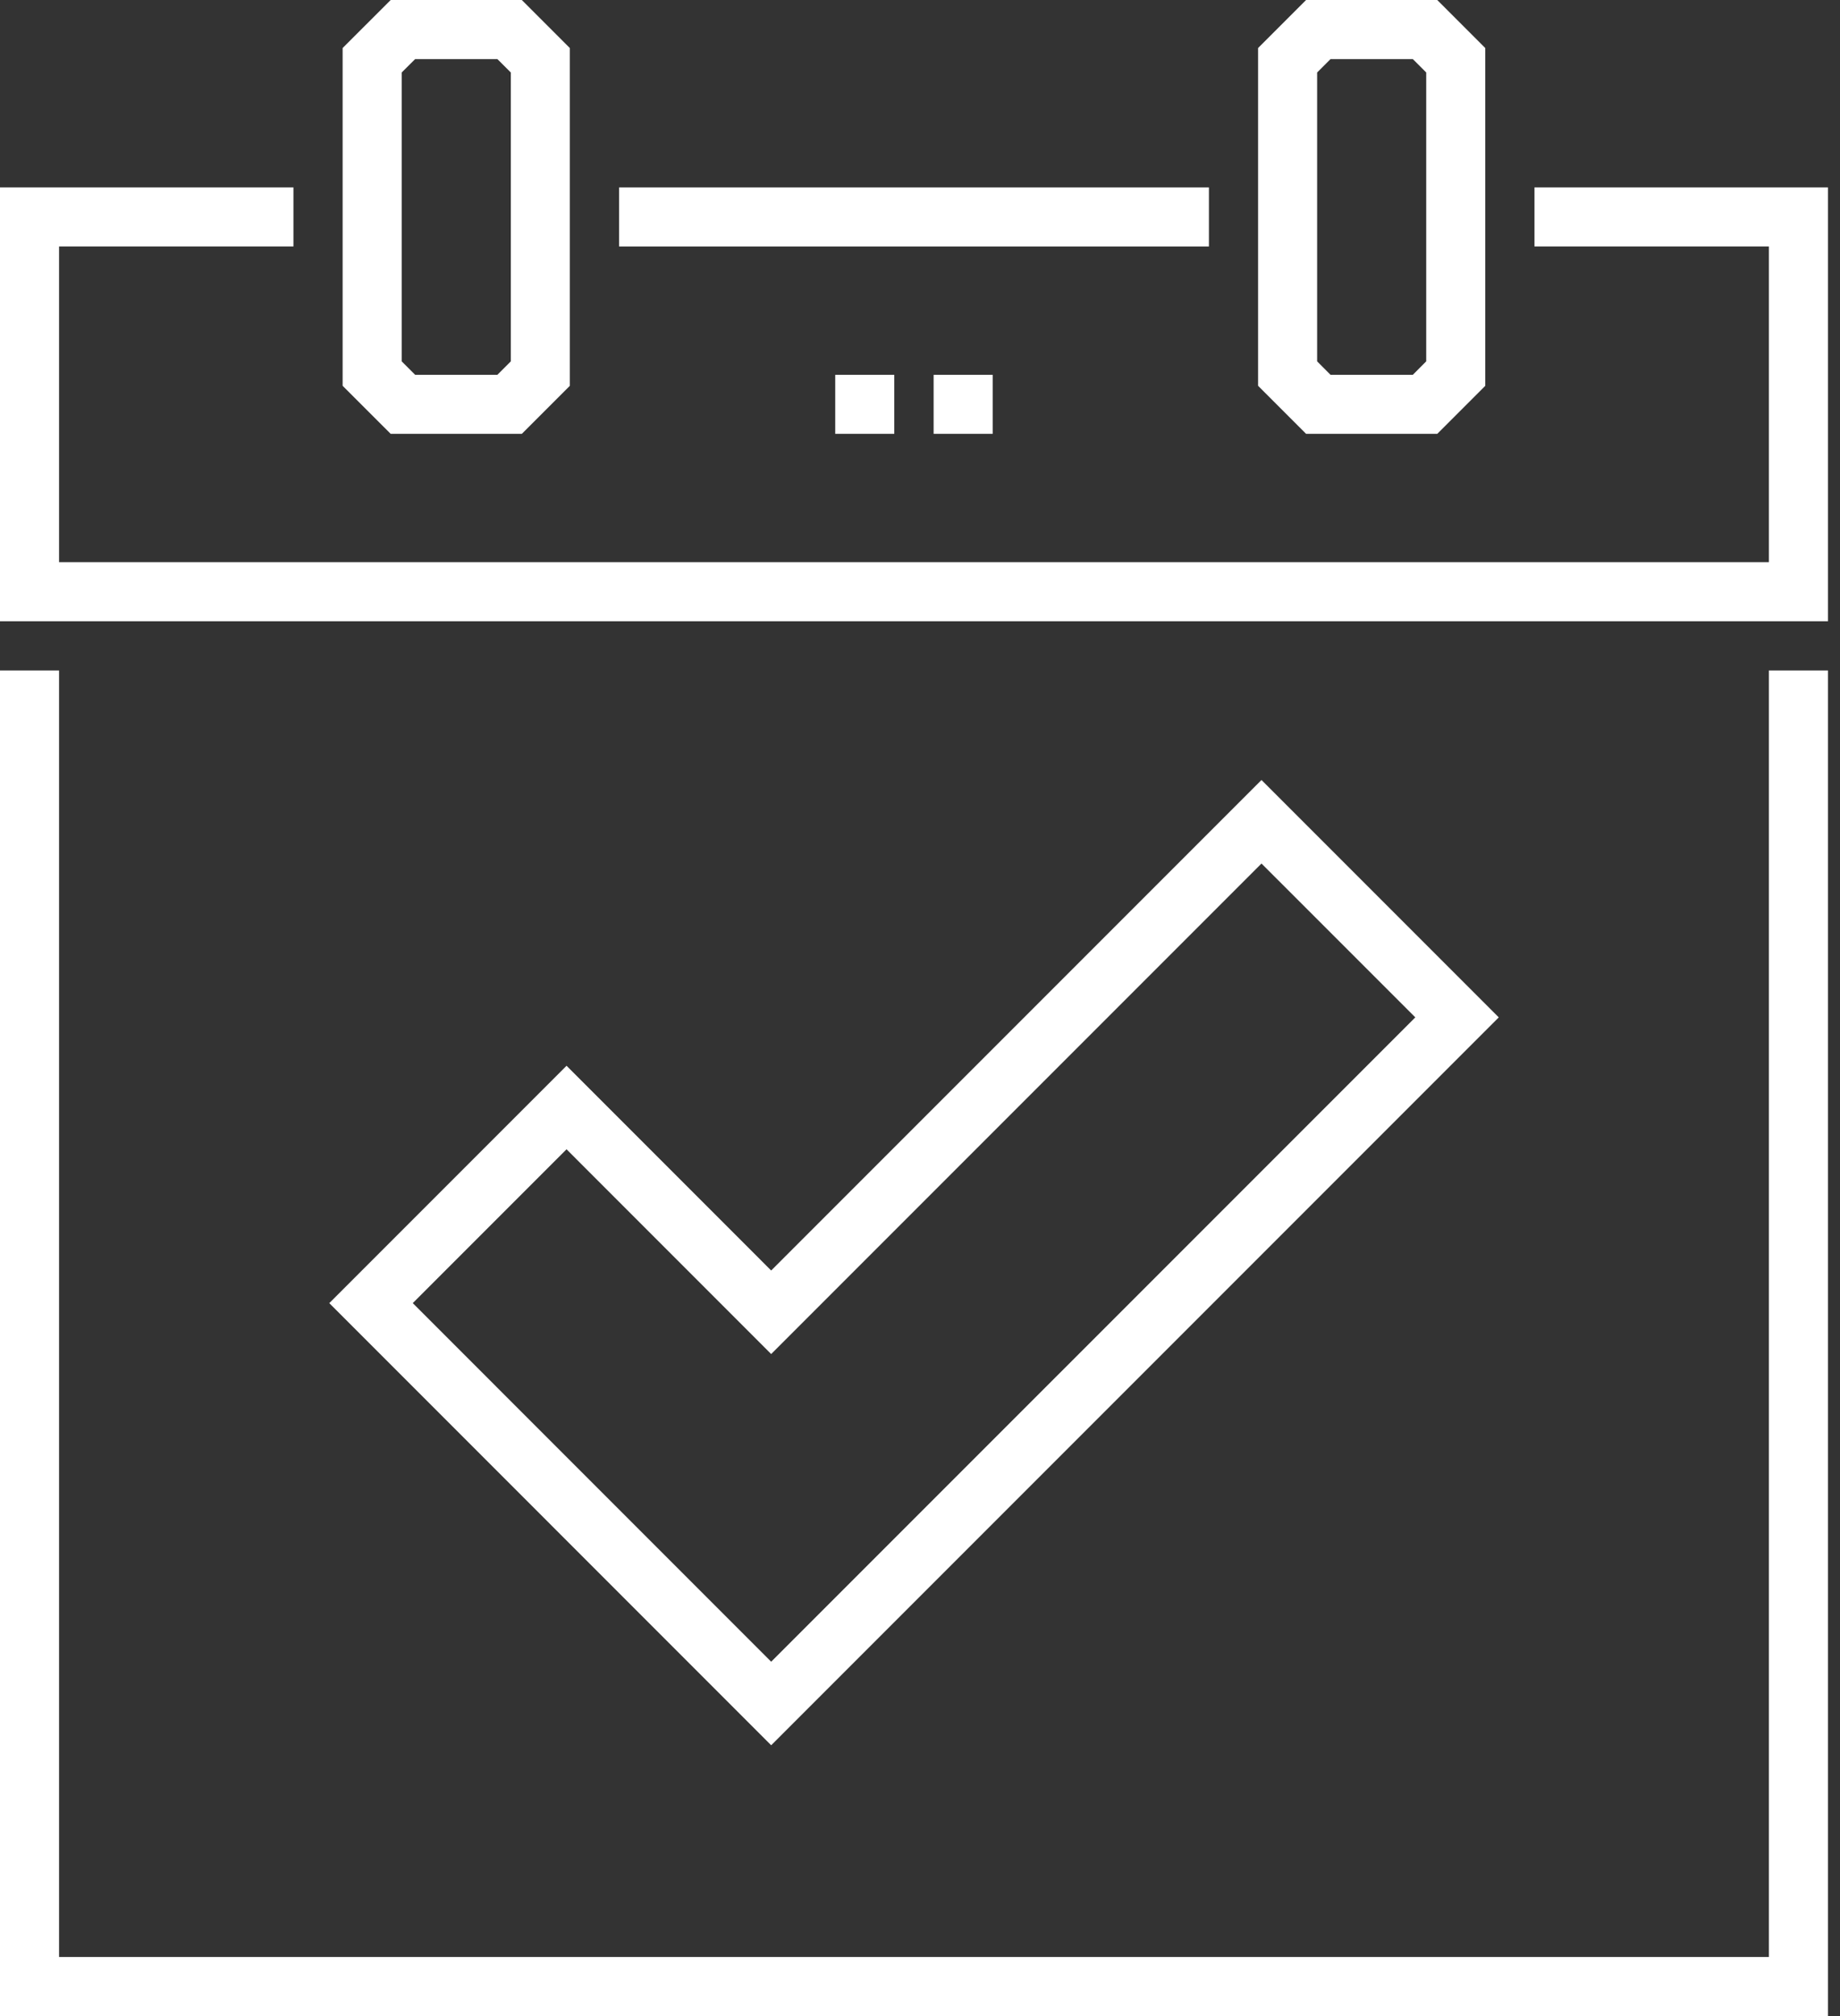 <svg width="42" height="46" viewBox="0 0 42 46" fill="none" xmlns="http://www.w3.org/2000/svg">
<rect x="0" y="0" width="42" height="46" fill="#333333" stroke="none"/>
<g id="Group">
<path id="Vector" d="M22.659 9.899H21.311V8.552H22.659V9.899ZM20.413 9.899H19.065V8.552H20.413V9.899ZM40.377 44.652H1.348V15.298H0V46H41.725V15.298H40.377V44.652ZM11.911 9.899L13.007 8.803V1.096L11.911 0H8.918L7.821 1.096V8.803L8.918 9.899H11.911ZM9.169 1.654L9.476 1.348H11.353L11.66 1.654V8.245L11.353 8.552H9.476L9.169 8.245V1.654ZM32.807 9.899L33.903 8.803V1.096L32.807 0H29.813L28.717 1.096V8.803L29.813 9.899H32.807ZM30.065 1.654L30.371 1.348H32.249L32.555 1.654V8.245L32.249 8.552H30.371L30.065 8.245L30.065 1.654Z" fill="white"/>
<path id="Vector_2" d="M35.026 4.276V5.623H40.377V12.827H1.348V5.623H6.698V4.276H0V14.175H41.725V4.276L35.026 4.276Z" fill="white"/>
<path id="Vector_3" d="M14.132 4.276H27.595V5.623H14.132V4.276ZM28.795 17.797L17.603 28.989L12.932 24.317L7.516 29.733L17.603 39.821L34.211 23.213L28.795 17.797ZM9.422 29.733L12.932 26.223L17.603 30.895L28.795 19.703L32.306 23.213L17.603 37.915L9.422 29.733Z" fill="white"/>
</g>
</svg>
